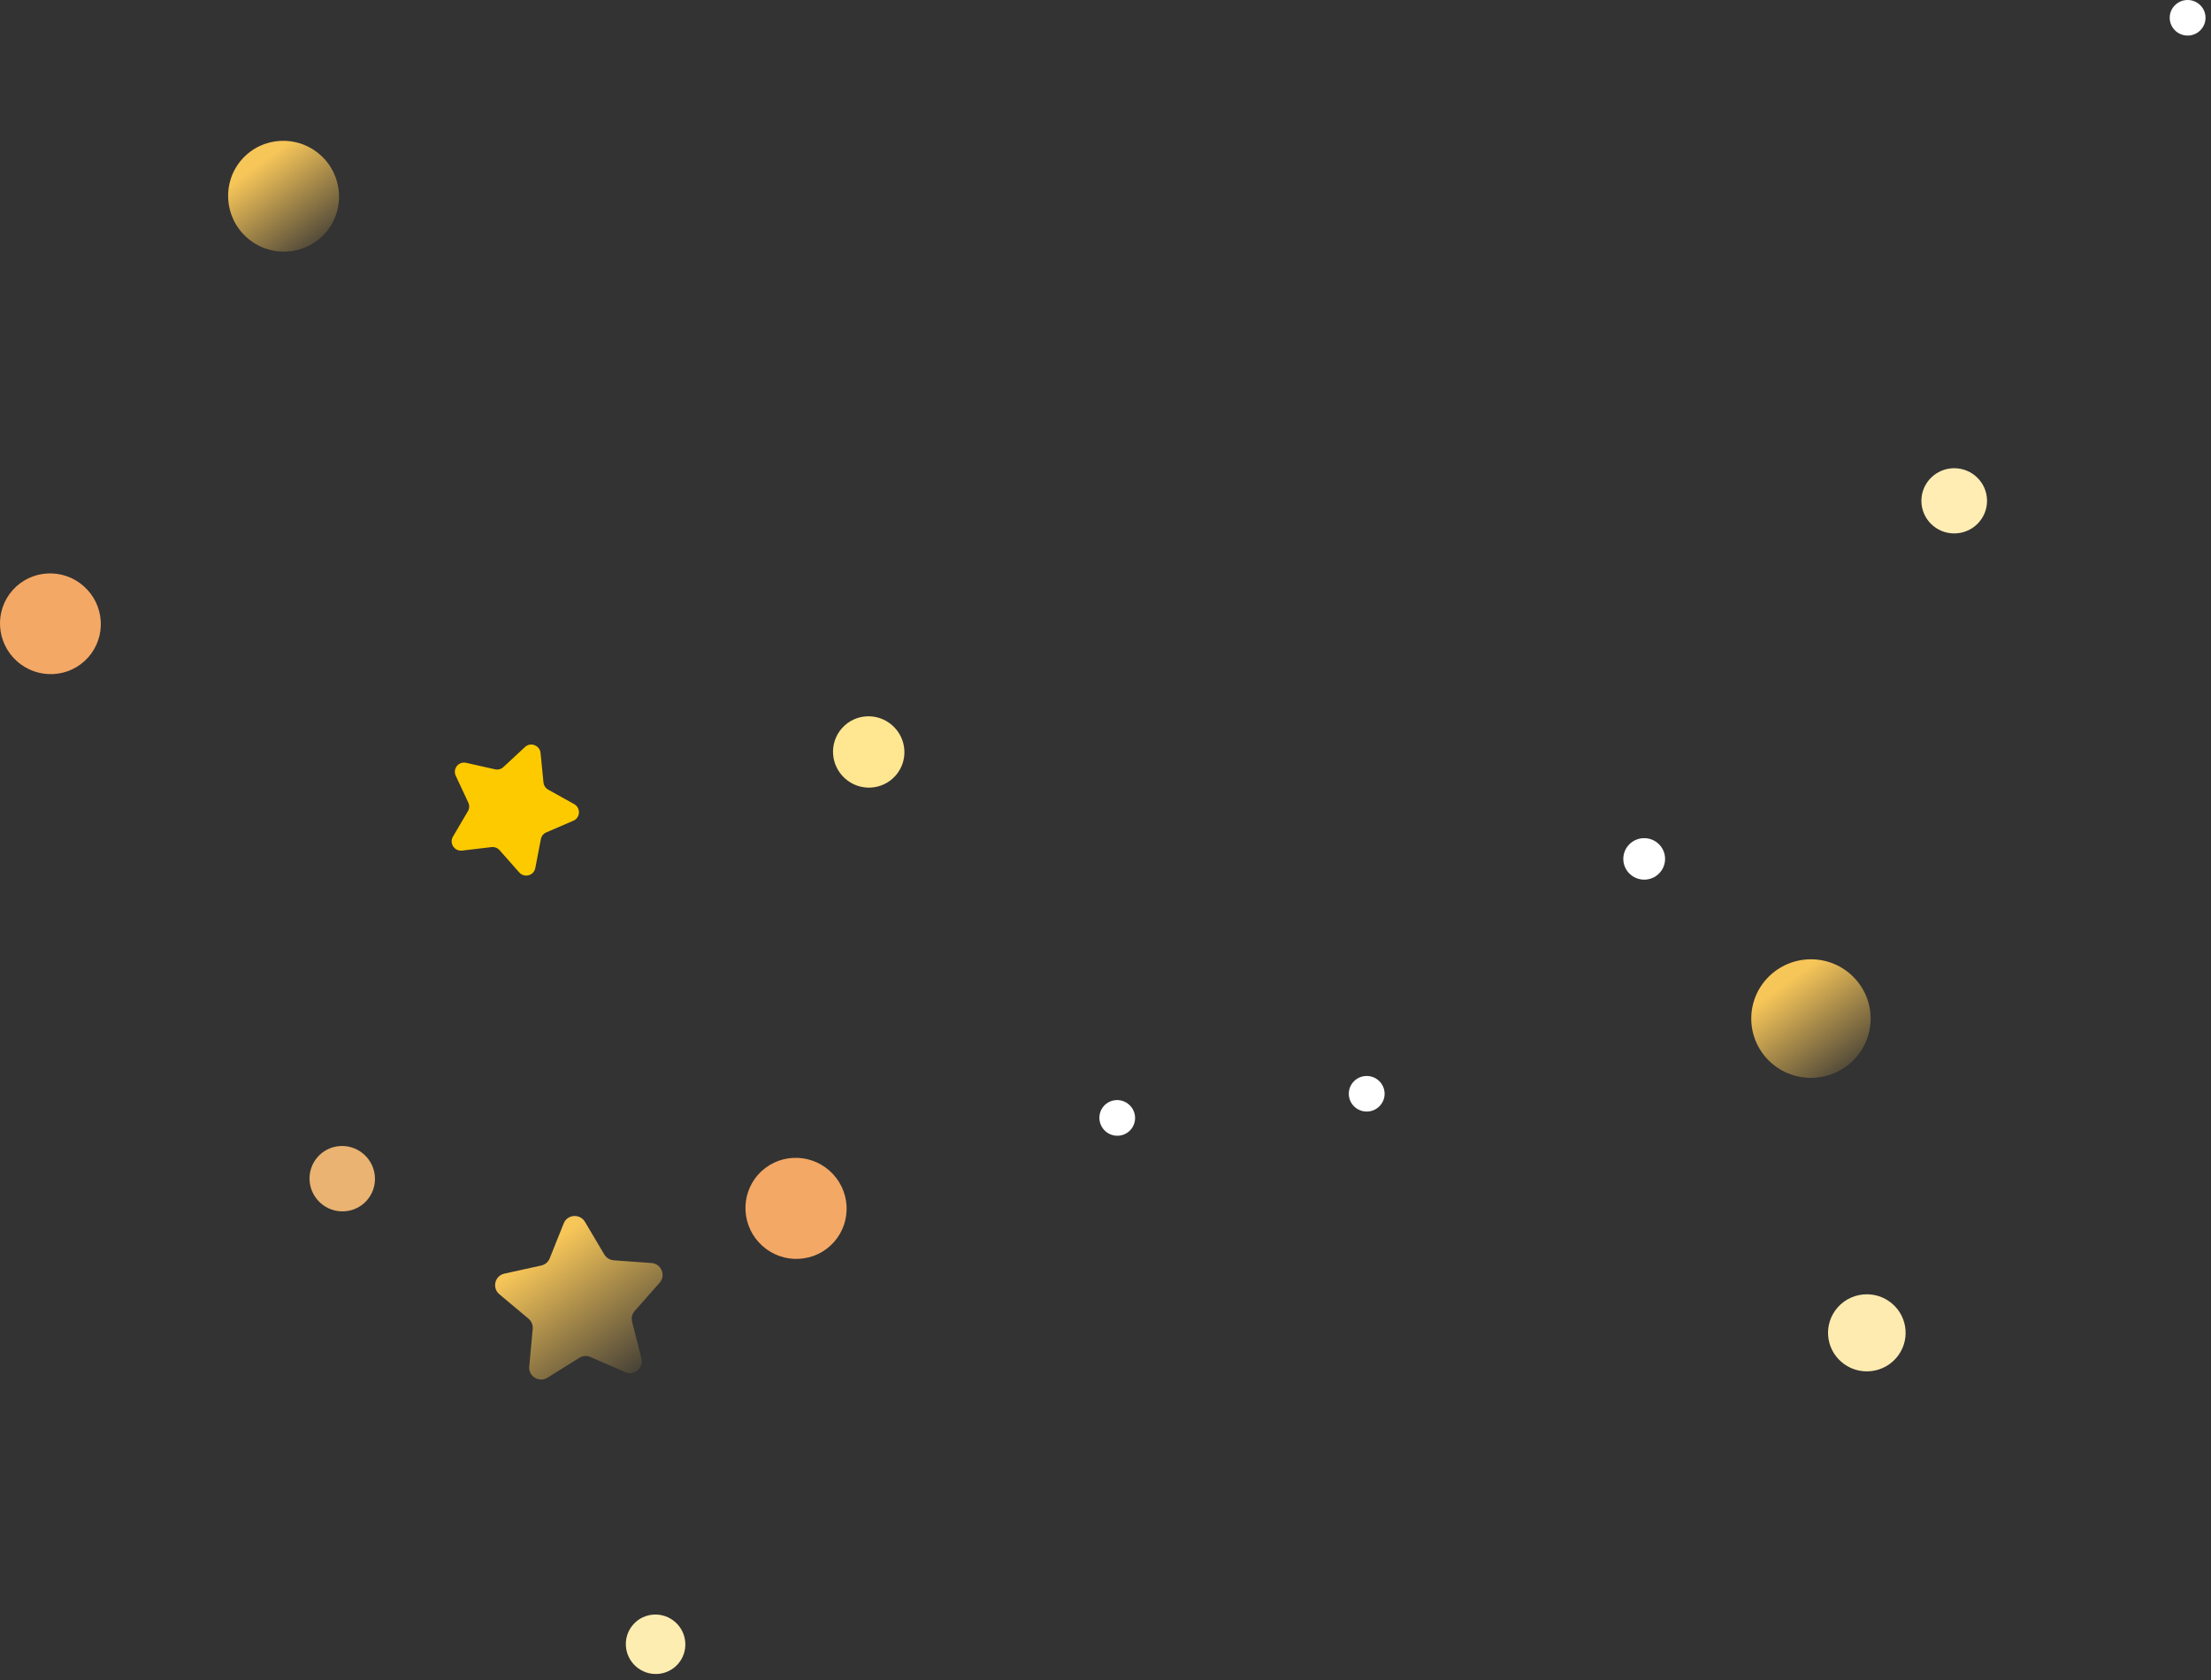 <?xml version="1.0" encoding="UTF-8"?> <svg xmlns="http://www.w3.org/2000/svg" width="346" height="263" viewBox="0 0 346 263" fill="none"><rect x="0" y="0" width="346" height="263" fill="#333333" stroke="none"/> <path d="M172.744 173.114C173.77 171.966 175.536 171.875 176.688 172.903C177.844 173.935 177.951 175.697 176.925 176.845C175.904 177.99 174.138 178.088 172.982 177.057C171.83 176.029 171.723 174.259 172.744 173.114Z" fill="white"></path> <path fill-rule="evenodd" clip-rule="evenodd" d="M13.123 91.769C16.384 94.678 16.683 99.663 13.793 102.902C10.902 106.141 5.915 106.409 2.655 103.499C-0.605 100.59 -0.904 95.605 1.986 92.367C4.877 89.127 9.863 88.86 13.123 91.769Z" fill="#F4A865"></path> <path fill-rule="evenodd" clip-rule="evenodd" d="M50.138 24.26C53.725 27.461 54.056 32.948 50.874 36.513C47.694 40.078 42.204 40.372 38.617 37.171C35.031 33.971 34.7 28.483 37.881 24.918C41.062 21.352 46.552 21.06 50.138 24.26Z" fill="url(#paint0_linear)"></path> <path fill-rule="evenodd" clip-rule="evenodd" d="M129.823 183.254C133.097 186.176 133.397 191.171 130.495 194.424C127.595 197.673 122.594 197.945 119.32 195.023C116.05 192.105 115.749 187.102 118.648 183.854C121.552 180.6 126.553 180.336 129.823 183.254Z" fill="#F4A865"></path> <path fill-rule="evenodd" clip-rule="evenodd" d="M103.061 198.157C103.777 198.796 103.951 199.958 103.228 200.778L99.323 205.203C98.919 205.661 98.769 206.288 98.919 206.881L100.376 212.628C100.753 214.121 99.258 215.391 97.842 214.774L92.4 212.404C91.838 212.16 91.193 212.205 90.676 212.529L85.664 215.651C84.904 216.126 84.015 215.97 83.435 215.452C83.021 215.082 82.767 214.531 82.822 213.893L83.366 208.004C83.418 207.414 83.189 206.835 82.748 206.441C82.733 206.428 82.718 206.415 82.703 206.403L78.151 202.587C78.136 202.574 78.119 202.559 78.104 202.546C76.981 201.544 77.446 199.679 78.93 199.355L84.706 198.083C85.302 197.952 85.795 197.537 86.021 196.971L88.216 191.487C88.713 190.252 90.257 189.983 91.169 190.796C91.31 190.922 91.436 191.074 91.541 191.25L94.568 196.354C94.667 196.521 94.792 196.67 94.932 196.796C95.238 197.069 95.625 197.235 96.043 197.266L101.954 197.694C102.395 197.727 102.773 197.9 103.061 198.157Z" fill="url(#paint1_linear)"></path> <path fill-rule="evenodd" clip-rule="evenodd" d="M56.957 180.685C59.071 182.572 59.269 185.808 57.391 187.912C55.517 190.013 52.276 190.187 50.161 188.301C48.043 186.41 47.852 183.173 49.727 181.073C51.605 178.968 54.839 178.795 56.957 180.685Z" fill="#EAB371"></path> <path fill-rule="evenodd" clip-rule="evenodd" d="M139.653 113.55C141.961 115.61 142.172 119.134 140.126 121.427C138.076 123.724 134.551 123.913 132.242 121.854C129.93 119.791 129.718 116.266 131.768 113.969C133.815 111.676 137.34 111.486 139.653 113.55Z" fill="#FFE691"></path> <path fill-rule="evenodd" clip-rule="evenodd" d="M105.683 253.905C107.607 255.622 107.783 258.564 106.078 260.476C104.372 262.388 101.429 262.545 99.505 260.829C97.581 259.111 97.404 256.17 99.11 254.257C100.816 252.346 103.758 252.188 105.683 253.905Z" fill="#FEEDB1"></path> <path d="M84.592 117.859L85.048 122.468C85.095 122.943 85.373 123.367 85.792 123.6L89.847 125.861C90.9 126.45 90.831 127.985 89.728 128.462L85.485 130.291C85.047 130.479 84.732 130.872 84.641 131.341L83.767 135.88C83.54 137.059 82.055 137.457 81.255 136.554L78.177 133.076C77.859 132.717 77.386 132.535 76.912 132.593L72.316 133.136C71.12 133.278 70.273 131.988 70.882 130.953L73.223 126.974C73.465 126.563 73.487 126.059 73.285 125.625L71.318 121.423C70.809 120.329 71.769 119.134 72.945 119.399L77.47 120.417C77.936 120.523 78.424 120.392 78.773 120.068L82.155 116.926C83.033 116.11 84.473 116.661 84.592 117.859Z" fill="#FDCA00"></path> <path fill-rule="evenodd" clip-rule="evenodd" d="M305.816 83.494C302.98 83.494 300.68 81.21 300.68 78.39C300.68 75.571 302.98 73.287 305.816 73.287C308.655 73.287 310.953 75.571 310.953 78.39C310.953 81.21 308.655 83.494 305.816 83.494Z" fill="#FFEDB3"></path> <path d="M260.569 134.439C260.569 136.232 259.105 137.686 257.301 137.686C255.495 137.686 254.031 136.232 254.031 134.439C254.031 132.645 255.495 131.191 257.301 131.191C259.105 131.191 260.569 132.645 260.569 134.439Z" fill="white"></path> <path d="M345.143 2.779C345.143 4.318 343.89 5.568 342.341 5.568C340.797 5.568 339.539 4.318 339.539 2.779C339.539 1.244 340.797 0 342.341 0C343.89 0 345.143 1.244 345.143 2.779Z" fill="white"></path> <path fill-rule="evenodd" clip-rule="evenodd" d="M283.394 168.712C278.236 168.712 274.055 164.557 274.055 159.433C274.055 154.308 278.236 150.153 283.394 150.153C288.552 150.153 292.733 154.308 292.733 159.433C292.733 164.557 288.552 168.712 283.394 168.712Z" fill="url(#paint2_linear)"></path> <path fill-rule="evenodd" clip-rule="evenodd" d="M292.139 214.651C290.73 214.651 289.315 214.166 288.166 213.177C285.632 210.996 285.357 207.188 287.553 204.67C288.754 203.293 290.443 202.588 292.144 202.588C293.552 202.588 294.967 203.072 296.117 204.062C298.649 206.243 298.925 210.051 296.728 212.57C295.528 213.946 293.839 214.651 292.139 214.651Z" fill="#FEEBB0"></path> <path d="M216.677 171.201C216.677 172.738 215.422 173.983 213.875 173.983C212.327 173.983 211.074 172.738 211.074 171.201C211.074 169.663 212.327 168.416 213.875 168.416C215.422 168.416 216.677 169.663 216.677 171.201Z" fill="white"></path> <path d="M206.363 11.261L206.366 11.281C206.365 11.261 206.363 11.256 206.363 11.261Z" fill="#B90E0F"></path> <path d="M202.328 10.022L202.331 10.037C202.33 10.022 202.328 10.011 202.328 10.022Z" fill="#FEF7EC"></path> <defs> <linearGradient id="paint0_linear" x1="41.392" y1="25.038" x2="52.229" y2="39.615" gradientUnits="userSpaceOnUse"> <stop stop-color="#F7C659"></stop> <stop offset="1" stop-color="#F7C659" stop-opacity="0"></stop> </linearGradient> <linearGradient id="paint1_linear" x1="86.079" y1="194.755" x2="101.962" y2="216.61" gradientUnits="userSpaceOnUse"> <stop stop-color="#F7C659"></stop> <stop offset="1" stop-color="#F7C659" stop-opacity="0"></stop> </linearGradient> <linearGradient id="paint2_linear" x1="280.182" y1="153.36" x2="291.754" y2="169.014" gradientUnits="userSpaceOnUse"> <stop stop-color="#F7C659"></stop> <stop offset="1" stop-color="#F7C659" stop-opacity="0"></stop> </linearGradient> </defs> </svg> 